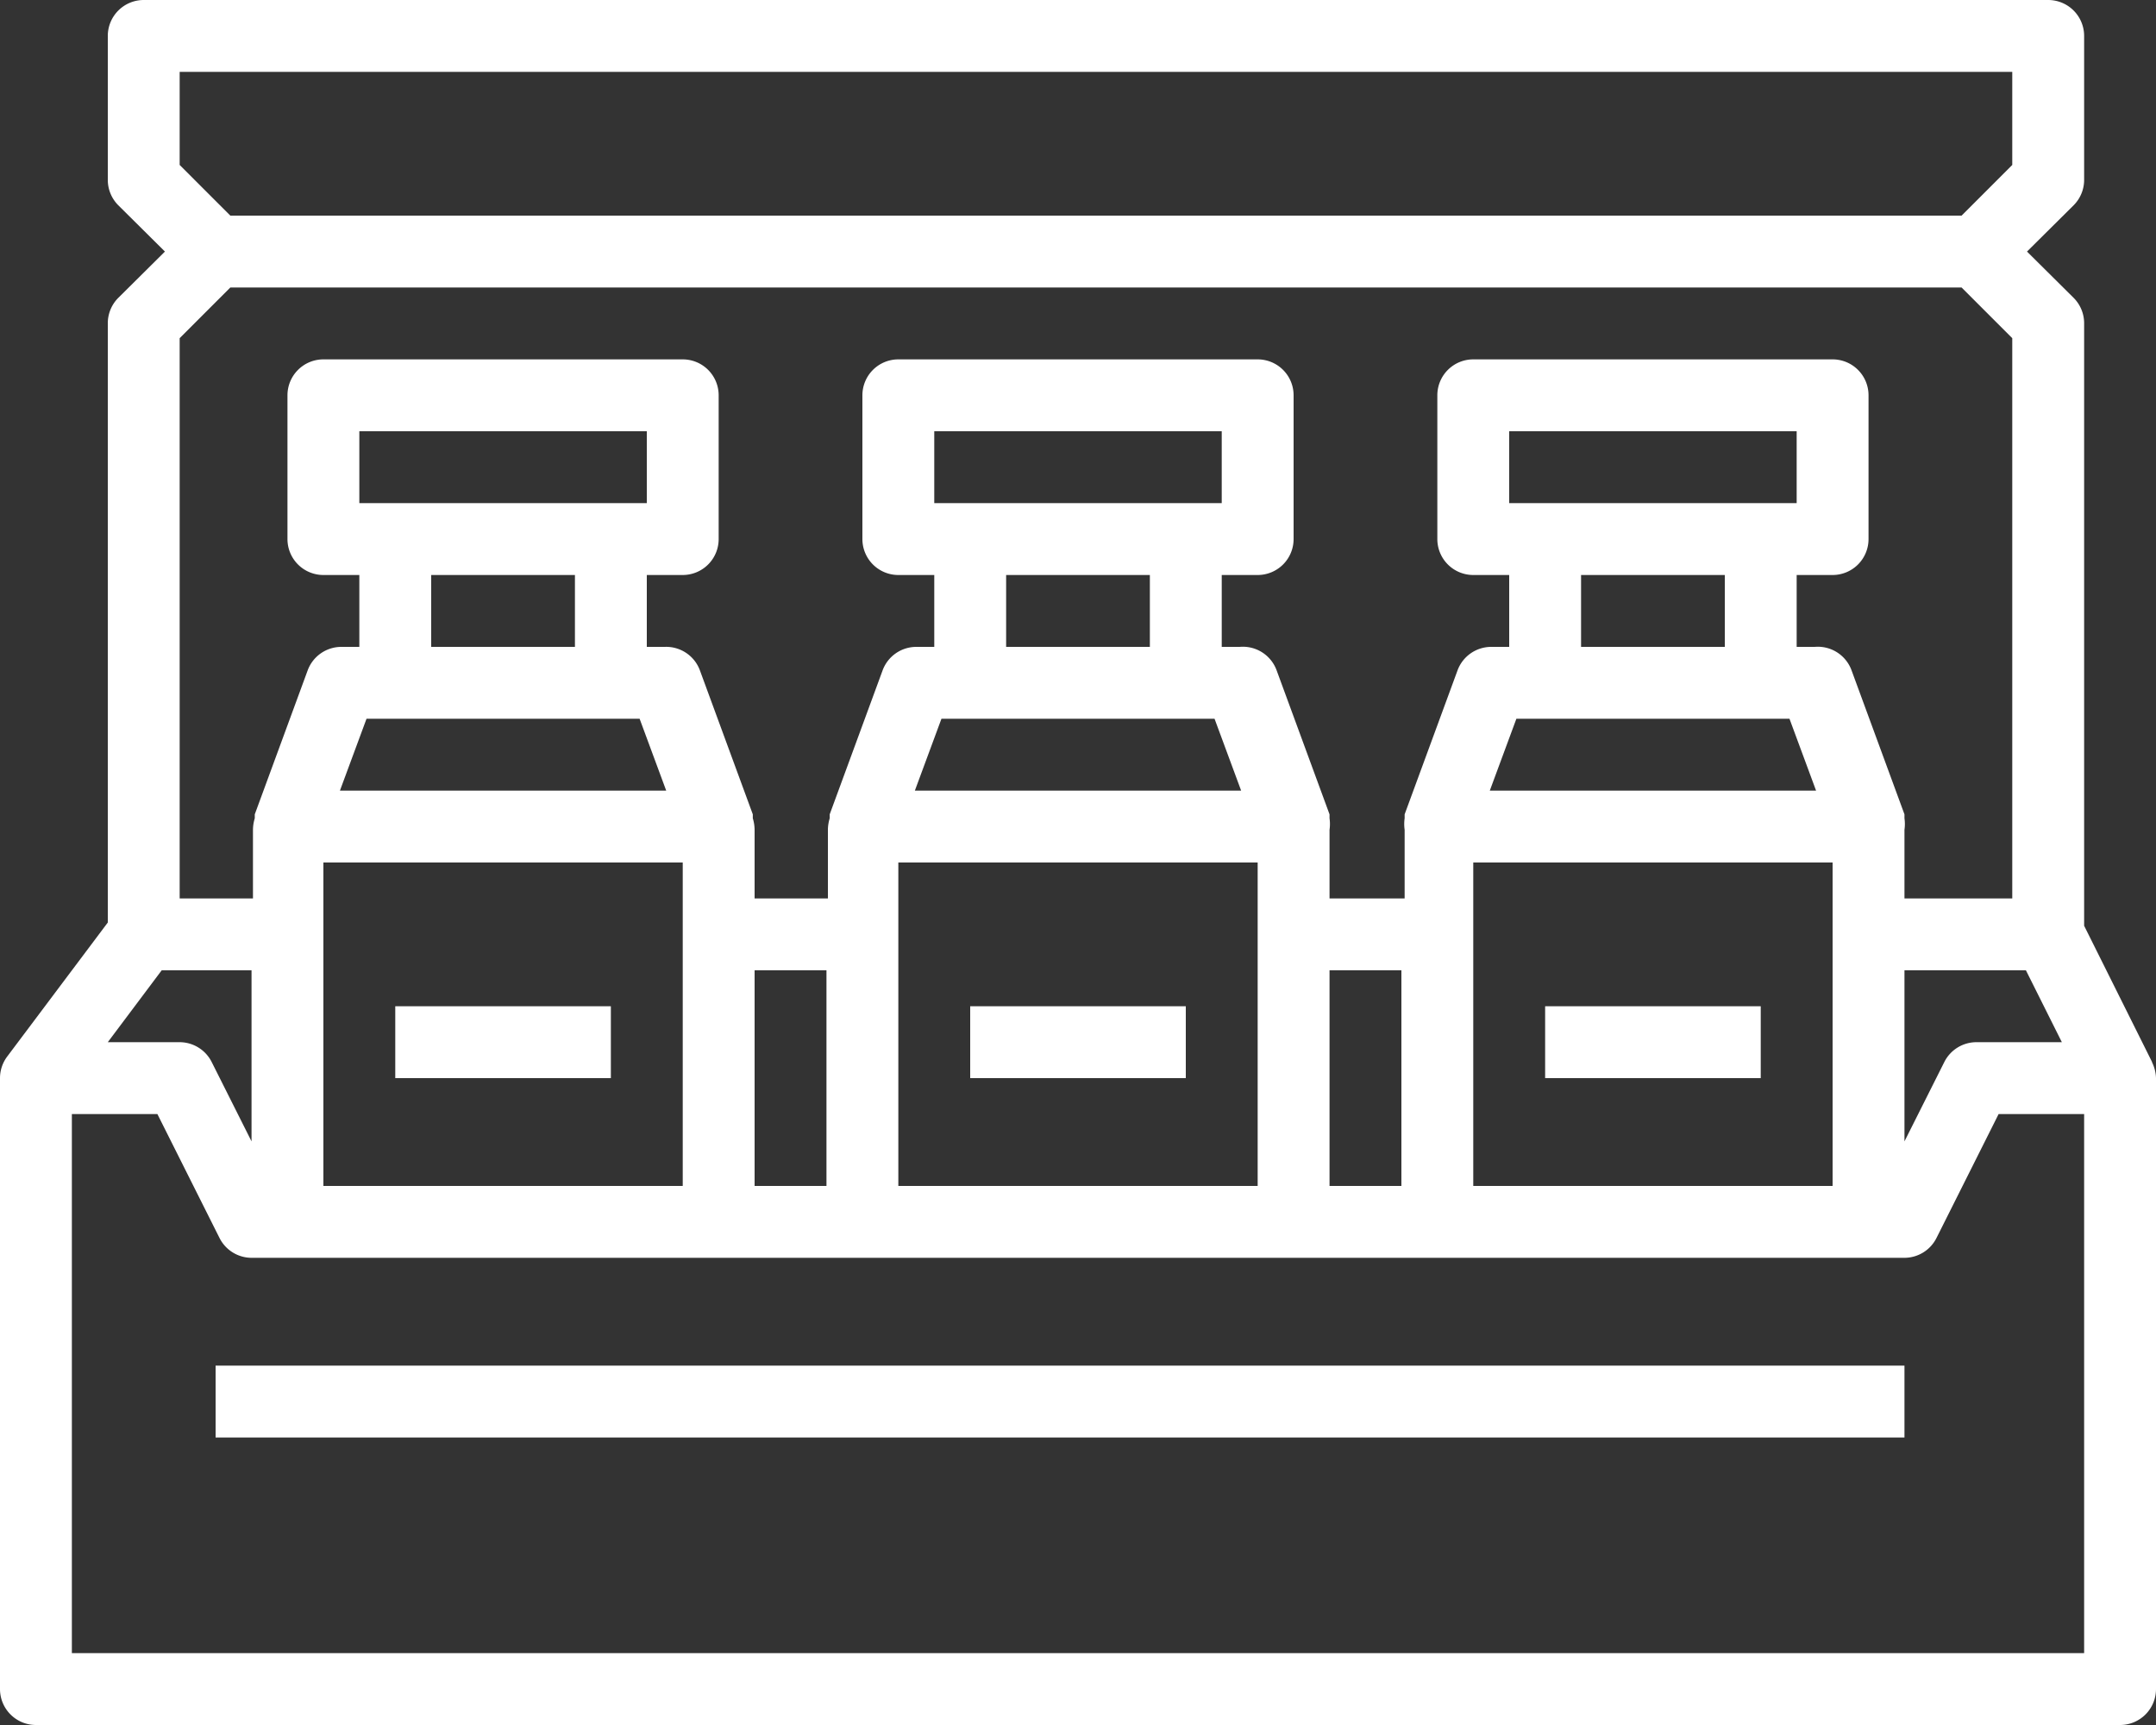 <?xml version="1.0" encoding="UTF-8"?>
<svg xmlns="http://www.w3.org/2000/svg" width="60" height="48" viewBox="0 0 60 48">
  <rect x="0" y="0" width="60" height="48" fill="#333333" stroke="none"/>
  <g id="vaccine_1_" data-name="vaccine (1)" transform="translate(-2 -8)">
    <path id="Pfad_139" data-name="Pfad 139" d="M61.89,37.55,60,33.76V17a1,1,0,0,0-.29-.71L58.41,15l1.3-1.29A1,1,0,0,0,60,13V9a1,1,0,0,0-1-1H6A1,1,0,0,0,5,9v4a1,1,0,0,0,.29.71L6.59,15l-1.3,1.29A1,1,0,0,0,5,17V33.67L2.2,37.4A1,1,0,0,0,2,38V55a1,1,0,0,0,1,1H61a1,1,0,0,0,1-1V38a1.06,1.06,0,0,0-.11-.44ZM9,35v4.76L7.89,37.55A1,1,0,0,0,7,37H5l1.5-2Zm3-13V20h8v2Zm6,2v2H14V24Zm-5.8,4h7.6l.74,2H11.46ZM11,32H21v9H11Zm12,3h2v6H23Zm5-13V20h8v2Zm6,2v2H30V24Zm-5.8,4h7.6l.74,2H27.46ZM27,32H37v9H27Zm12,3h2v6H39Zm5-13V20h8v2Zm6,2v2H46V24Zm-5.8,4h7.6l.74,2H43.46ZM43,32H53v9H43Zm12,3h3.38l1,2H57a1,1,0,0,0-.89.55L55,39.76ZM7,10H58v2.59L56.59,14H8.41L7,12.59Zm1.41,6H56.59L58,17.41V33H55V31.09a1.13,1.13,0,0,0,0-.32v-.11l-1.47-4A1,1,0,0,0,52.5,26H52V24h1a1,1,0,0,0,1-1V19a1,1,0,0,0-1-1H43a1,1,0,0,0-1,1v4a1,1,0,0,0,1,1h1v2h-.5a1,1,0,0,0-.94.66l-1.47,4v.11a1.13,1.13,0,0,0,0,.32V33H39V31.09a1.13,1.13,0,0,0,0-.32v-.11l-1.47-4A1,1,0,0,0,36.5,26H36V24h1a1,1,0,0,0,1-1V19a1,1,0,0,0-1-1H27a1,1,0,0,0-1,1v4a1,1,0,0,0,1,1h1v2h-.5a1,1,0,0,0-.94.66l-1.47,4v.11a1.13,1.13,0,0,0-.05.32V33H23V31.09a1.13,1.13,0,0,0-.05-.32v-.11l-1.47-4A1,1,0,0,0,20.5,26H20V24h1a1,1,0,0,0,1-1V19a1,1,0,0,0-1-1H11a1,1,0,0,0-1,1v4a1,1,0,0,0,1,1h1v2h-.5a1,1,0,0,0-.94.66l-1.47,4v.11a1.13,1.13,0,0,0-.05.32V33H7V17.41ZM60,54H4V39H6.38l1.73,3.45A1,1,0,0,0,9,43H55a1,1,0,0,0,.89-.55L57.62,39H60Z" fill="#fff"></path>
    <path id="Pfad_140" data-name="Pfad 140" d="M13,36h6v2H13Z" fill="#fff"></path>
    <path id="Pfad_141" data-name="Pfad 141" d="M29,36h6v2H29Z" fill="#fff"></path>
    <path id="Pfad_142" data-name="Pfad 142" d="M45,36h6v2H45Z" fill="#fff"></path>
    <path id="Pfad_143" data-name="Pfad 143" d="M8,46H55v2H8Z" fill="#fff"></path>
  </g>
</svg>
